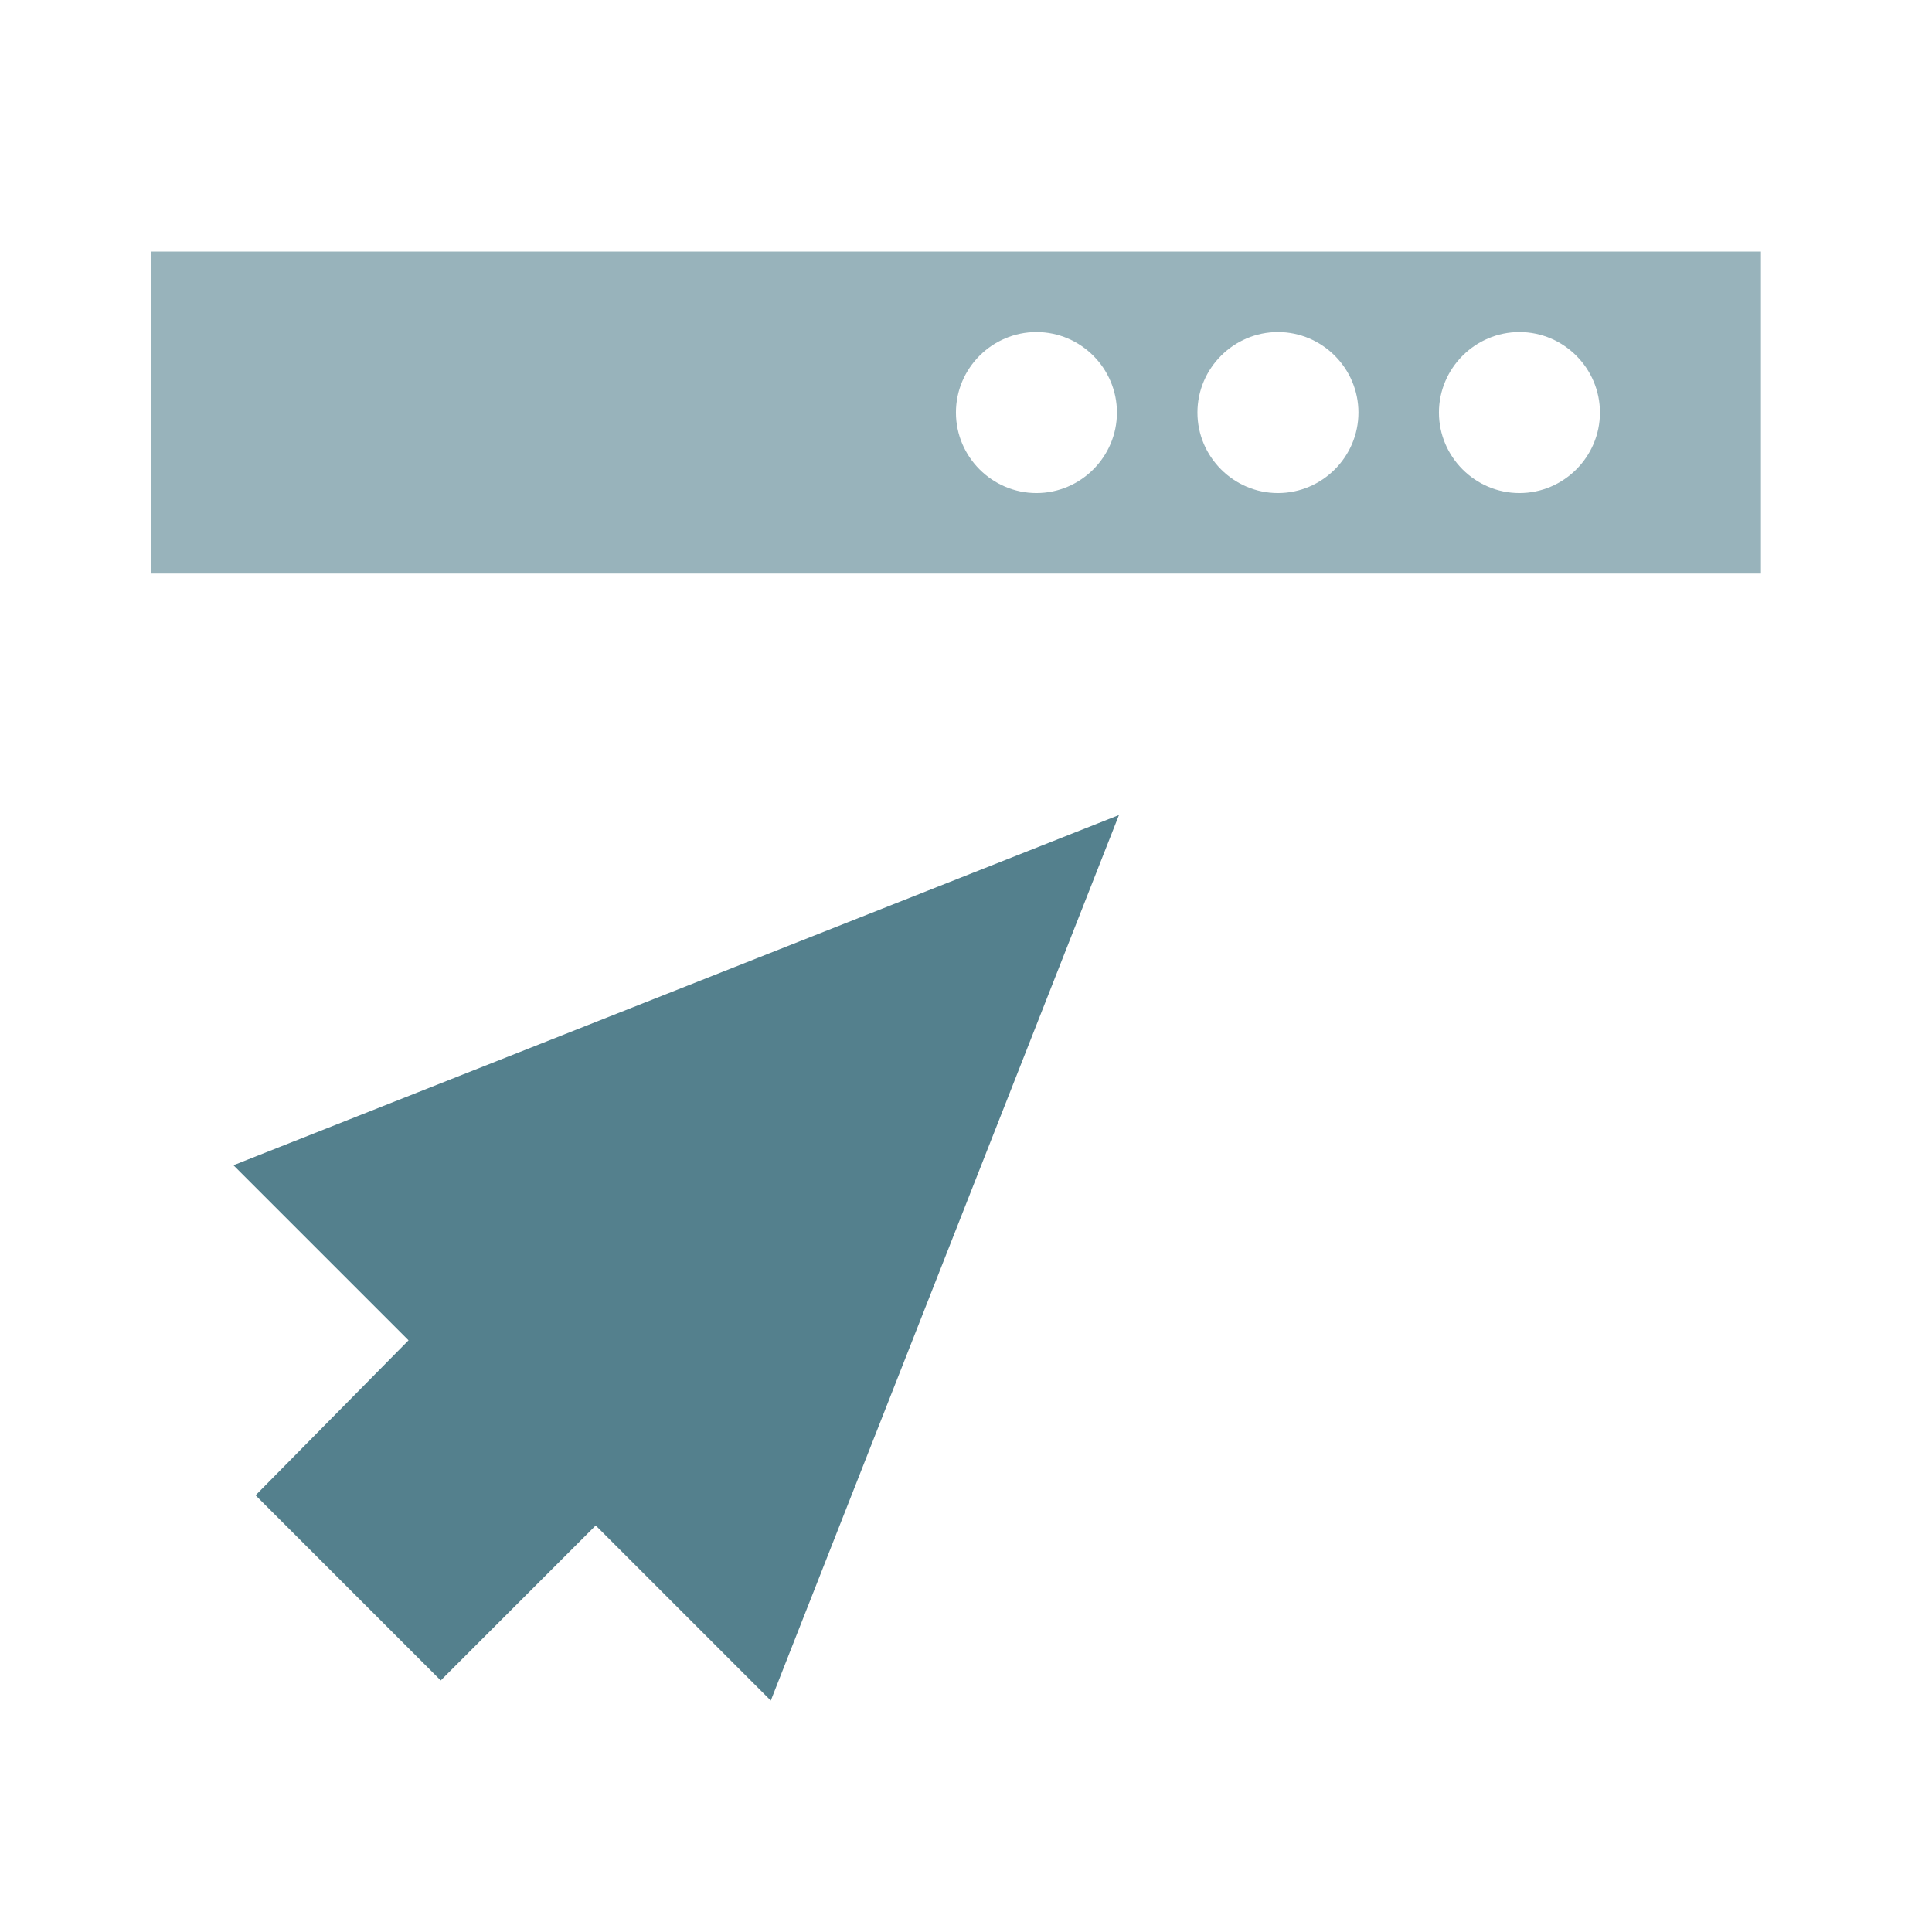 <svg xmlns="http://www.w3.org/2000/svg" viewBox="0 0 96 96"><defs><style> .cls-1 { fill: #54808d; } .cls-2 { fill: #98b3bb; } </style></defs><g><g id="Layer_1"><g id="Layer_1-2" data-name="Layer_1"><path class="cls-2" d="M7.5,12.5v16h80V12.5H7.5ZM51.5,24.5c-2.2,0-4-1.8-4-4s1.8-4,4-4,4,1.8,4,4-1.8,4-4,4ZM63.5,24.5c-2.2,0-4-1.8-4-4s1.8-4,4-4,4,1.8,4,4-1.8,4-4,4ZM75.5,24.5c-2.2,0-4-1.8-4-4s1.8-4,4-4,4,1.8,4,4-1.8,4-4,4Z"></path><polygon class="cls-1" points="55.6 40.5 38.3 84.5 29.6 75.8 21.9 83.5 12.7 74.3 20.3 66.6 11.6 57.9 55.6 40.5"></polygon></g></g></g></svg>